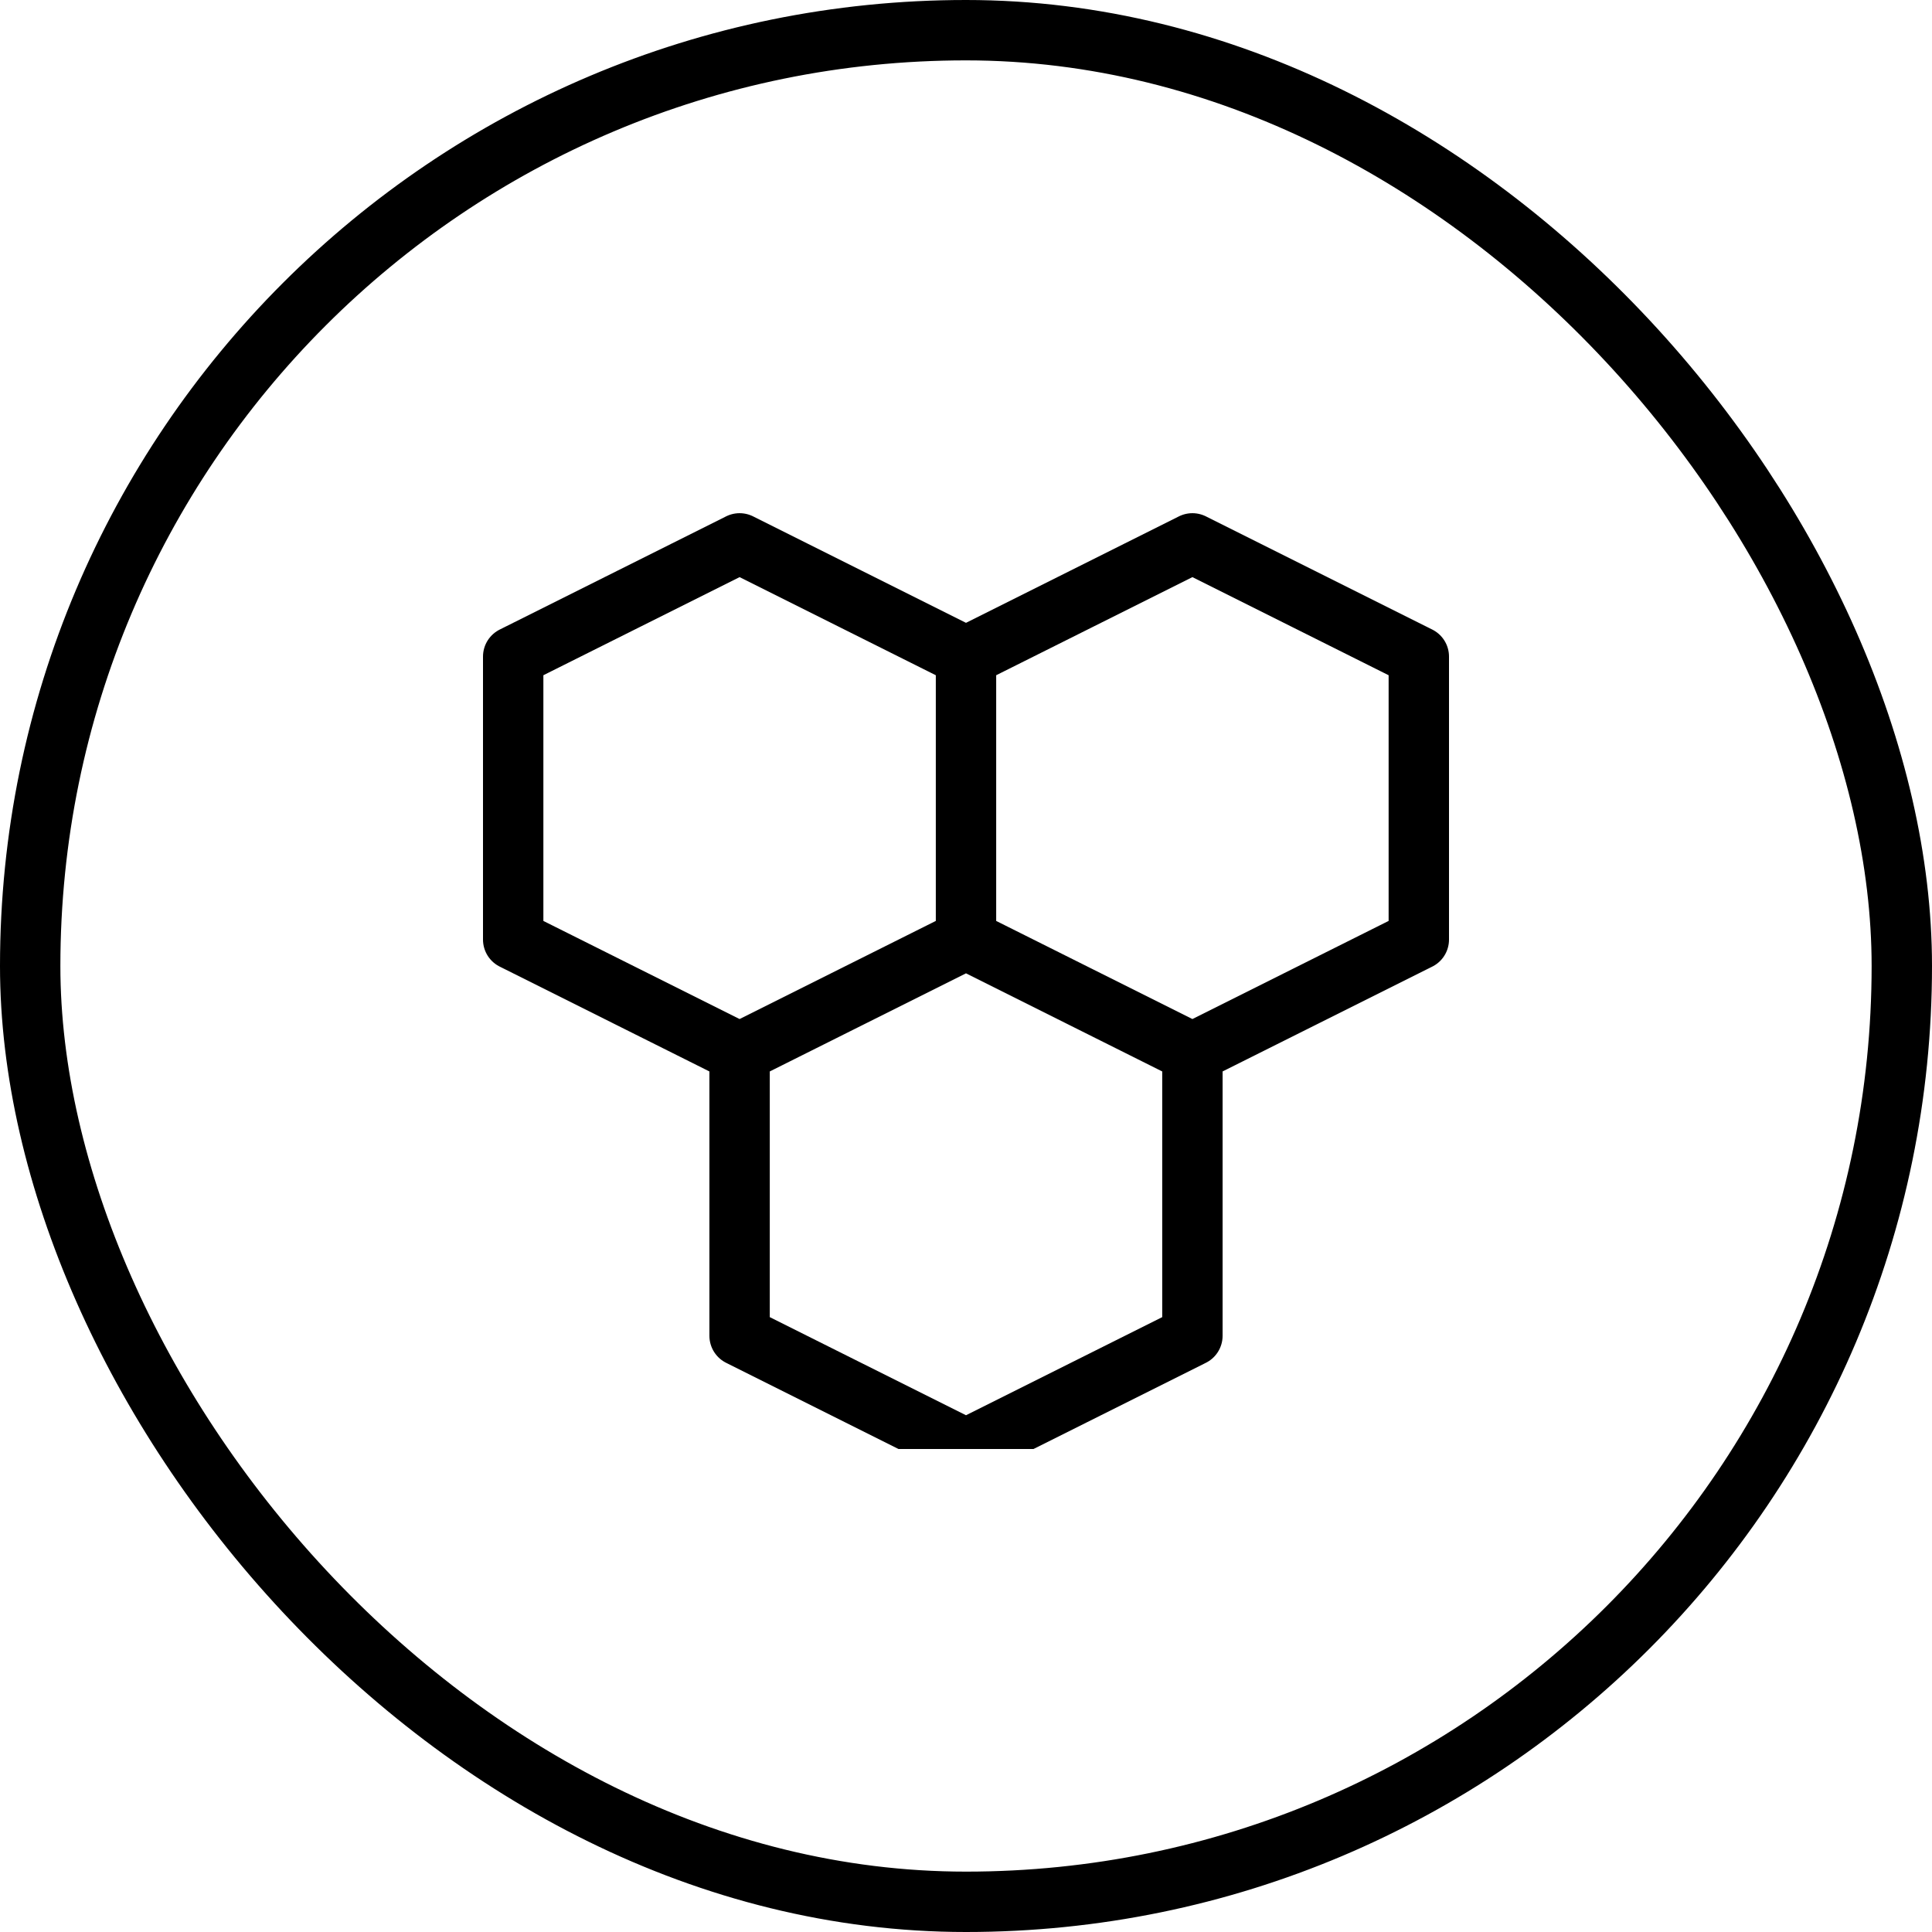<svg width="64" height="64" viewBox="0 0 64 64" fill="none" xmlns="http://www.w3.org/2000/svg">
  <rect x="1" y="1" width="62" height="62" rx="31" stroke="currentColor" stroke-width="2"/>
  <g clip-path="url(#clip0_2586_74942)">
    <path d="M24.5 34.875L17 31.125V21.75L24.5 18L32 21.75M24.5 34.875L32 31.125M24.5 34.875V44.25L32 48L39.5 44.25V34.875M32 31.125V21.75M32 31.125L39.5 34.875M32 21.75L39.5 18L47 21.75V31.125L39.5 34.875" stroke="currentColor" stroke-width="2" stroke-linecap="round" stroke-linejoin="round"/>
  </g>
  <defs>
    <clipPath id="clip0_2586_74942">
      <rect width="32" height="32" fill="white" transform="translate(16 16)"/>
    </clipPath>
  </defs>
</svg>
